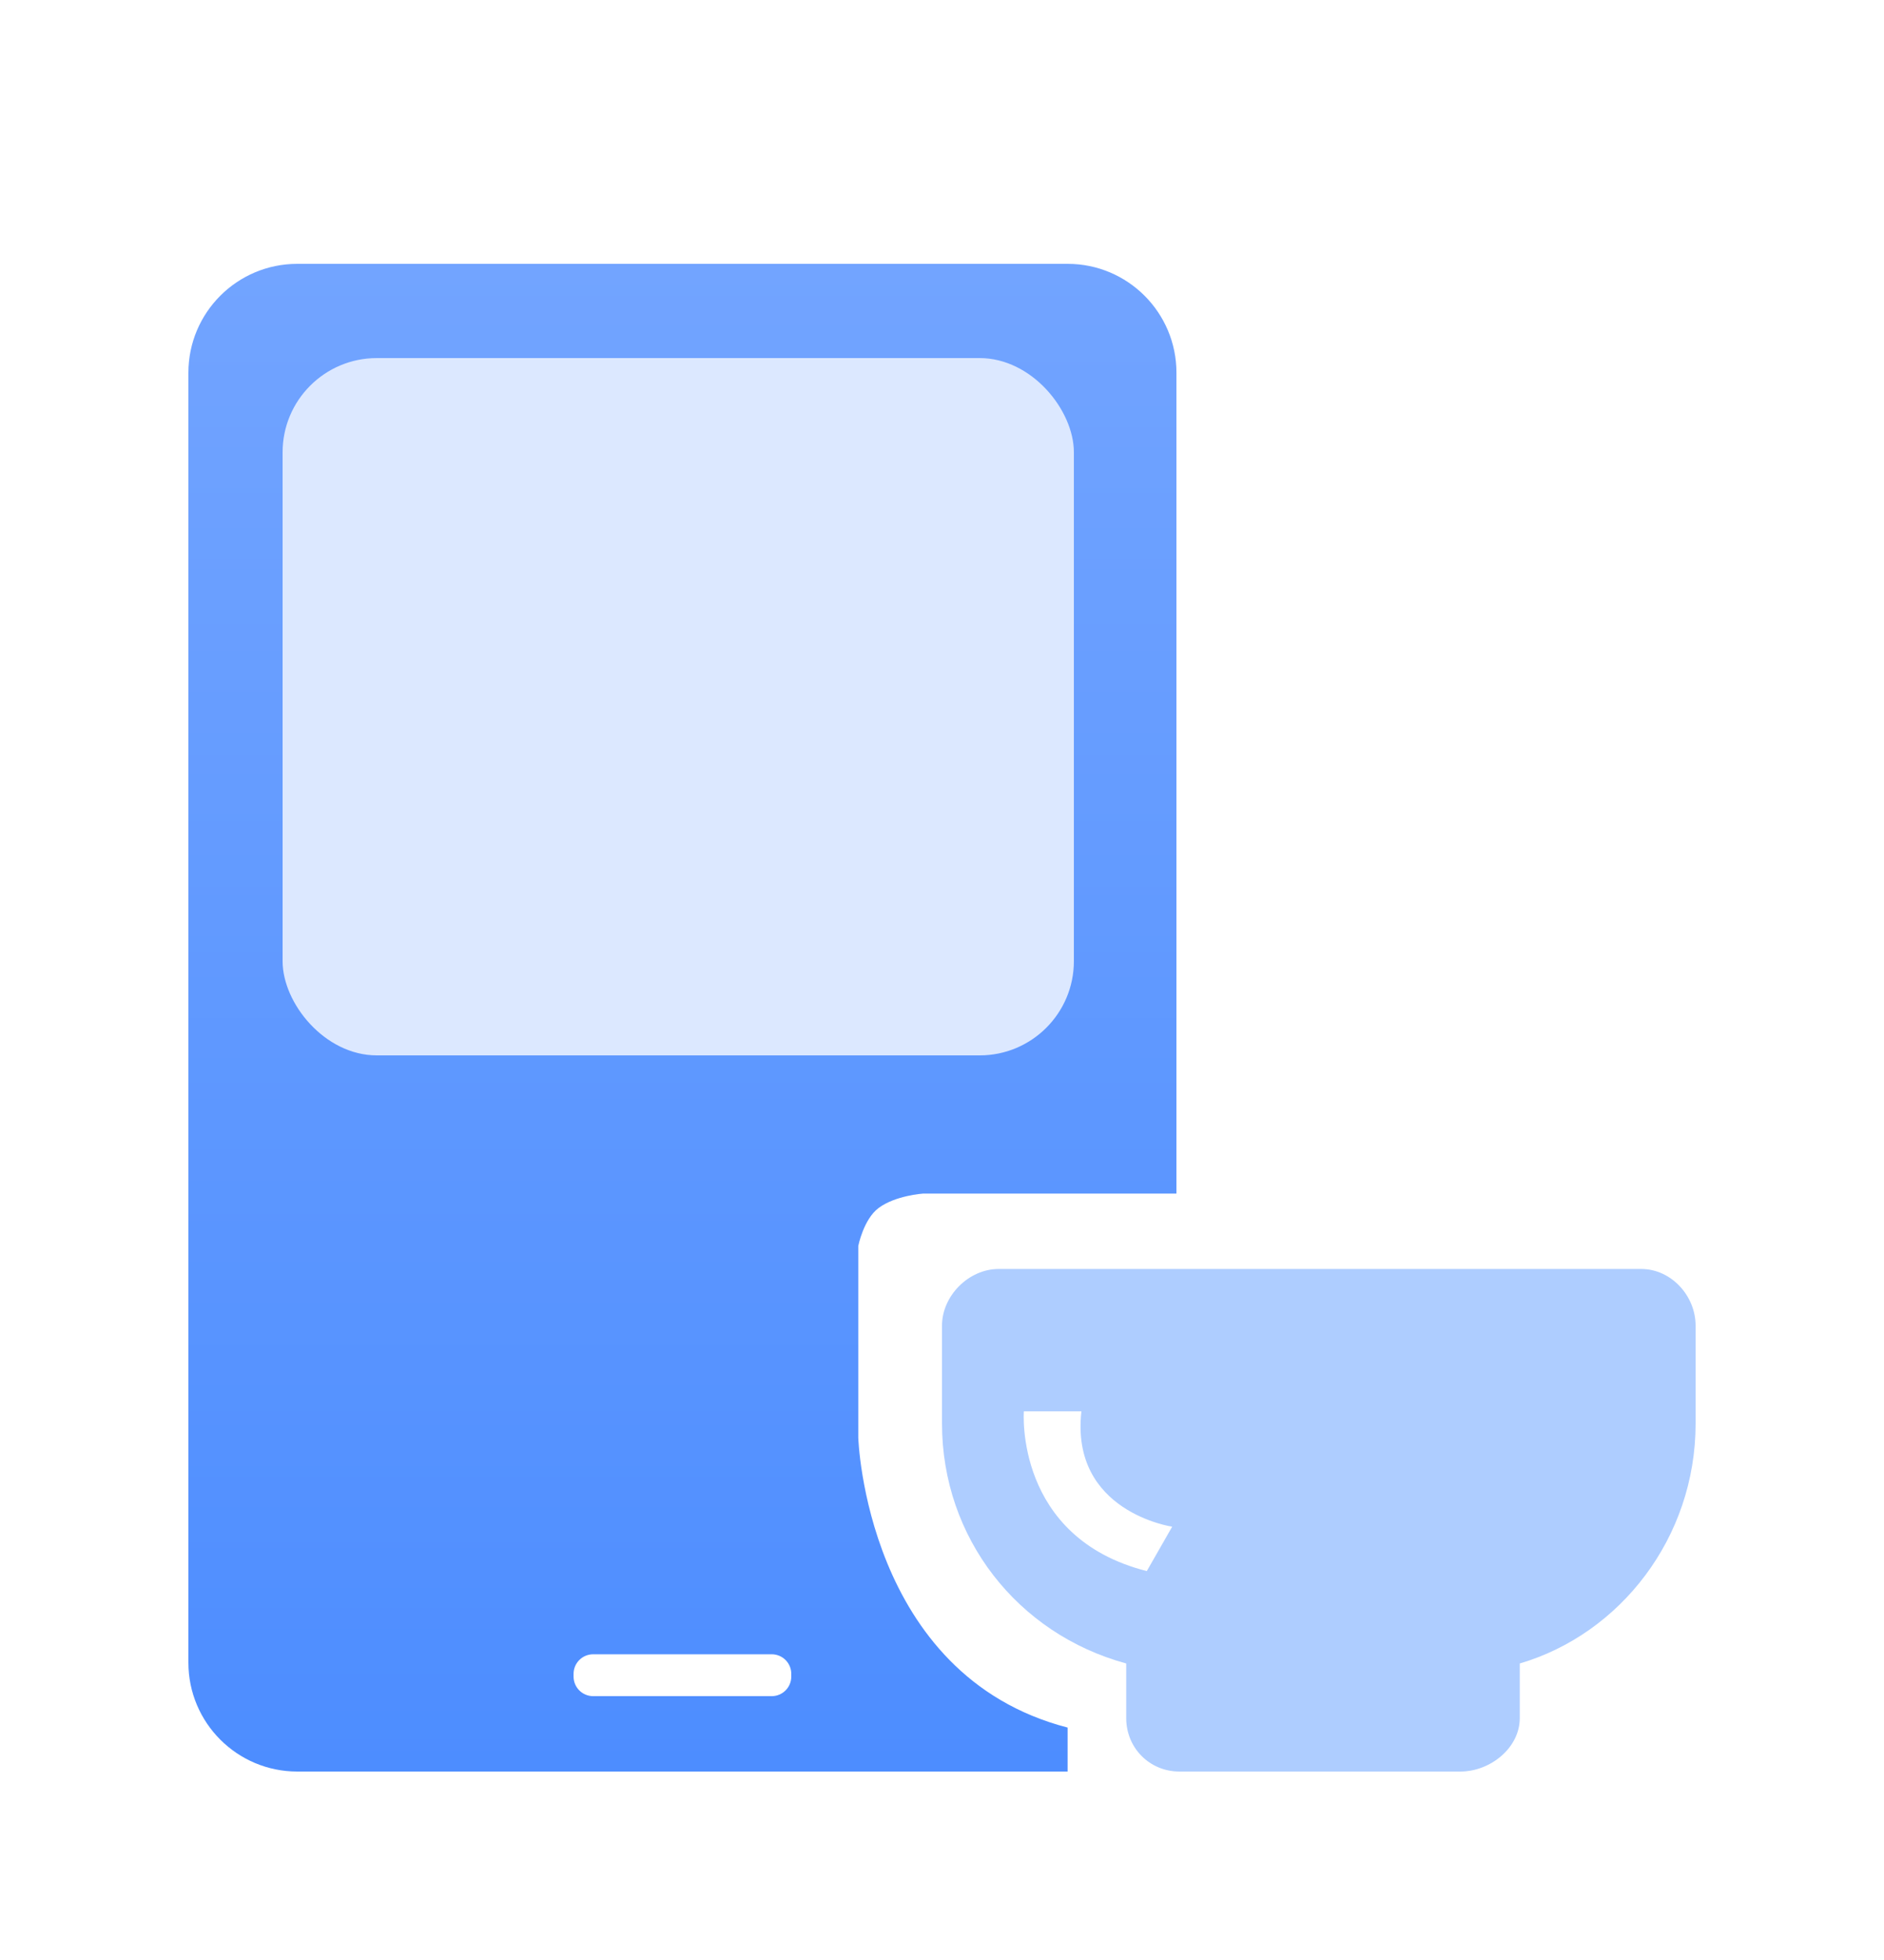 <svg width="100" height="104" viewBox="0 0 100 104" fill="none" xmlns="http://www.w3.org/2000/svg">
<g id="icon_order_food">
<g id="Frame" filter="url(#filter0_d_405_20293)">
<path id="Vector" d="M56.667 87.667C45.944 84.889 45.556 72.285 45.556 72.285V62.112C45.556 62.112 45.834 60.699 46.632 60.1C47.526 59.43 49 59.333 49 59.333H62.444V15.778C62.444 12.587 59.858 10 56.667 10H15.778C12.587 10 10 12.587 10 15.778V84.222C10 87.413 12.587 90 15.778 90H56.667V87.667ZM42 84.961C42 85.237 41.891 85.501 41.696 85.696C41.501 85.891 41.237 86 40.961 86H31.483C31.208 86 30.944 85.891 30.749 85.696C30.554 85.501 30.444 85.237 30.444 84.961V84.816C30.444 84.541 30.554 84.277 30.749 84.082C30.944 83.887 31.208 83.778 31.483 83.778H40.961C41.237 83.778 41.501 83.887 41.696 84.082C41.891 84.277 42 84.541 42 84.816V84.961Z" fill="url(#paint0_linear_405_20293)"/>
<path id="Vector_2" d="M87.119 63.334H53C51.419 63.334 50 64.757 50 66.339V71.536C50 77.584 54 82.696 59.778 84.266V87.165C59.778 88.752 61.023 90 62.6 90H77.519C79.1 90 80.667 88.748 80.667 87.165V84.266C86 82.7 90 77.589 90 71.54V66.339C90 64.753 88.699 63.334 87.119 63.334V63.334ZM60.87 79.364C53.842 77.583 54.344 70.889 54.344 70.889H57.4C56.798 76.222 62.218 77.008 62.218 77.008L60.87 79.364V79.364Z" fill="#AECDFF"/>
<rect id="Rectangle 3464631" x="15" y="15" width="42" height="37" rx="5" fill="#DCE8FF"/>
</g>
</g>
<defs>
<filter id="filter0_d_405_20293" x="0" y="4" width="100" height="100" filterUnits="userSpaceOnUse" color-interpolation-filters="sRGB">
<feFlood flood-opacity="0" result="BackgroundImageFix"/>
<feColorMatrix in="SourceAlpha" type="matrix" values="0 0 0 0 0 0 0 0 0 0 0 0 0 0 0 0 0 0 127 0" result="hardAlpha"/>
<feOffset dy="4"/>
<feGaussianBlur stdDeviation="5"/>
<feComposite in2="hardAlpha" operator="out"/>
<feColorMatrix type="matrix" values="0 0 0 0 0.31 0 0 0 0 0.557 0 0 0 0 1 0 0 0 0.25 0"/>
<feBlend mode="normal" in2="BackgroundImageFix" result="effect1_dropShadow_405_20293"/>
<feBlend mode="normal" in="SourceGraphic" in2="effect1_dropShadow_405_20293" result="shape"/>
</filter>
<linearGradient id="paint0_linear_405_20293" x1="36.222" y1="10" x2="36.222" y2="90" gradientUnits="userSpaceOnUse">
<stop stop-color="#72A4FF"/>
<stop offset="1" stop-color="#4D8DFF"/>
</linearGradient>
</defs>
</svg>
